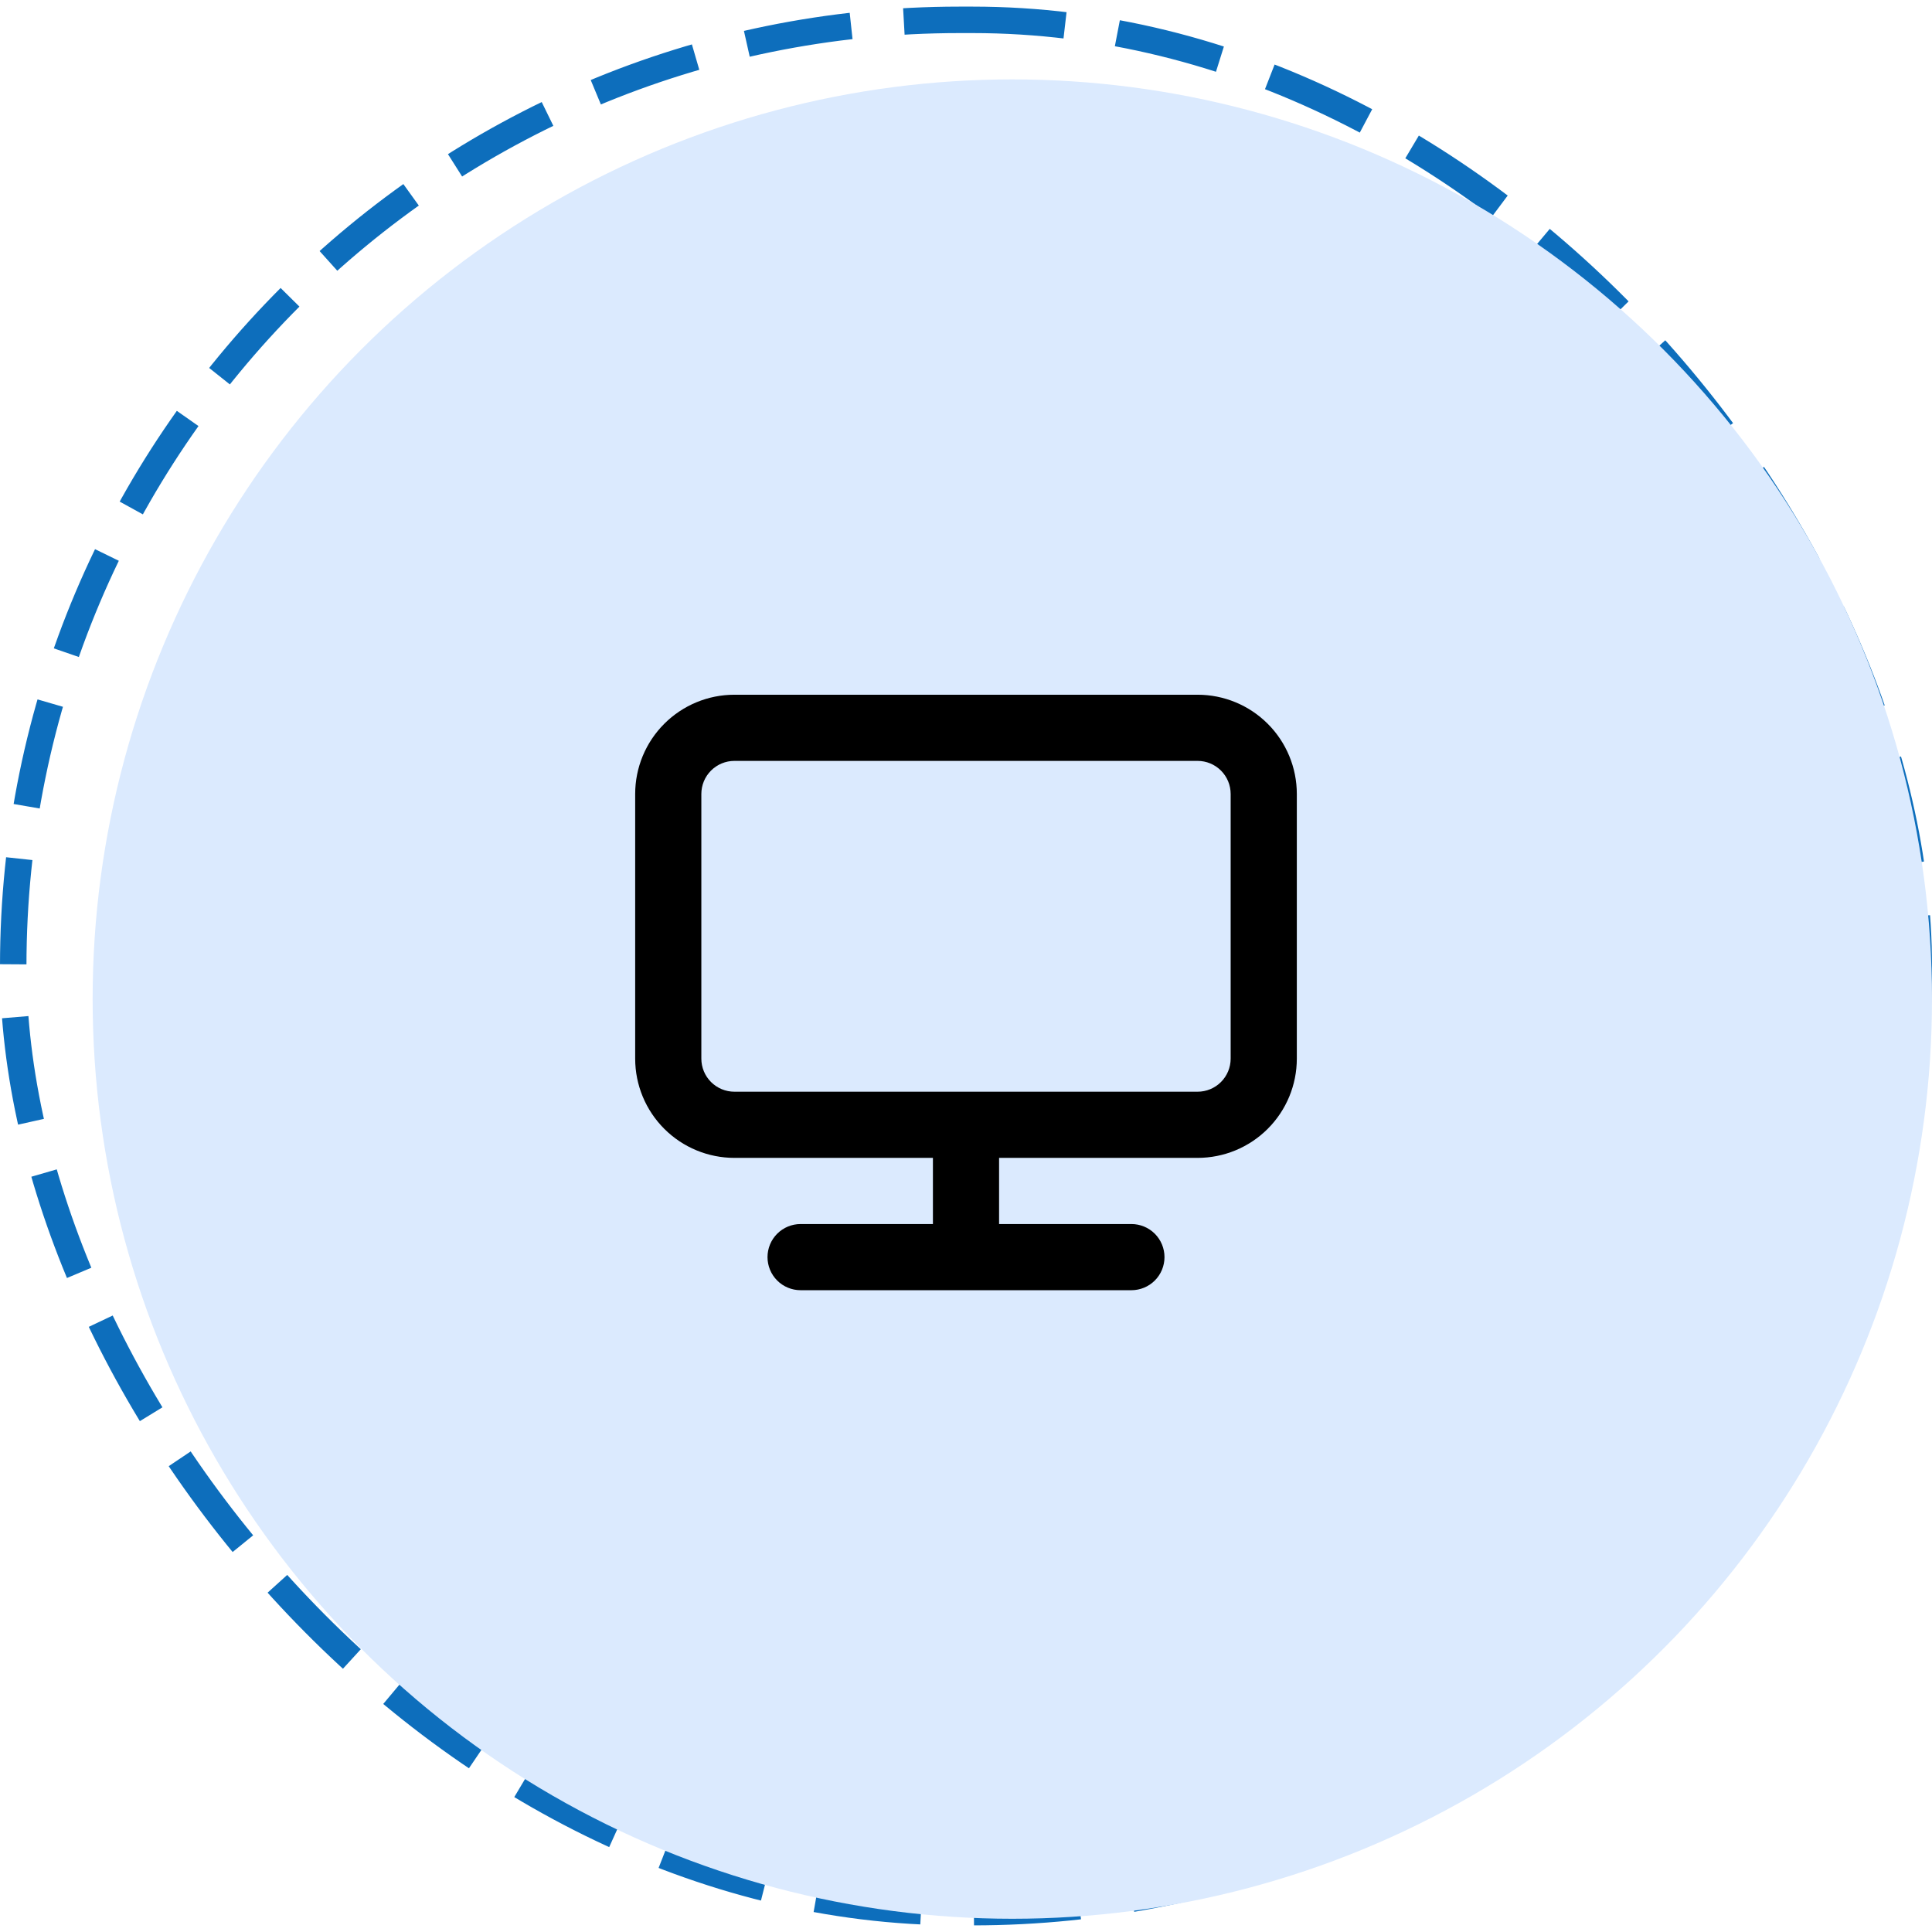 <svg width="146" height="146" viewBox="0 0 146 146" fill="none" xmlns="http://www.w3.org/2000/svg">
<rect x="1" y="1.5" width="144" height="143" rx="71.5" stroke="#0D6EBC" stroke-width="2" stroke-dasharray="8 4"/>
<circle cx="76.5" cy="75.5" r="69.5" fill="#DBEAFE"/>
<path d="M90.5 52.5H55.5C53.511 52.5 51.603 53.29 50.197 54.697C48.79 56.103 48 58.011 48 60V80C48 81.989 48.79 83.897 50.197 85.303C51.603 86.71 53.511 87.5 55.5 87.5H70.5V92.5H60.5C59.837 92.5 59.201 92.763 58.732 93.232C58.263 93.701 58 94.337 58 95C58 95.663 58.263 96.299 58.732 96.768C59.201 97.237 59.837 97.5 60.5 97.5H85.5C86.163 97.5 86.799 97.237 87.268 96.768C87.737 96.299 88 95.663 88 95C88 94.337 87.737 93.701 87.268 93.232C86.799 92.763 86.163 92.5 85.5 92.5H75.5V87.5H90.5C92.489 87.5 94.397 86.71 95.803 85.303C97.21 83.897 98 81.989 98 80V60C98 58.011 97.21 56.103 95.803 54.697C94.397 53.29 92.489 52.5 90.5 52.5ZM93 80C93 80.663 92.737 81.299 92.268 81.768C91.799 82.237 91.163 82.5 90.5 82.5H55.5C54.837 82.5 54.201 82.237 53.732 81.768C53.263 81.299 53 80.663 53 80V60C53 59.337 53.263 58.701 53.732 58.232C54.201 57.763 54.837 57.5 55.5 57.5H90.5C91.163 57.5 91.799 57.763 92.268 58.232C92.737 58.701 93 59.337 93 60V80Z" fill="black"/>
</svg>
